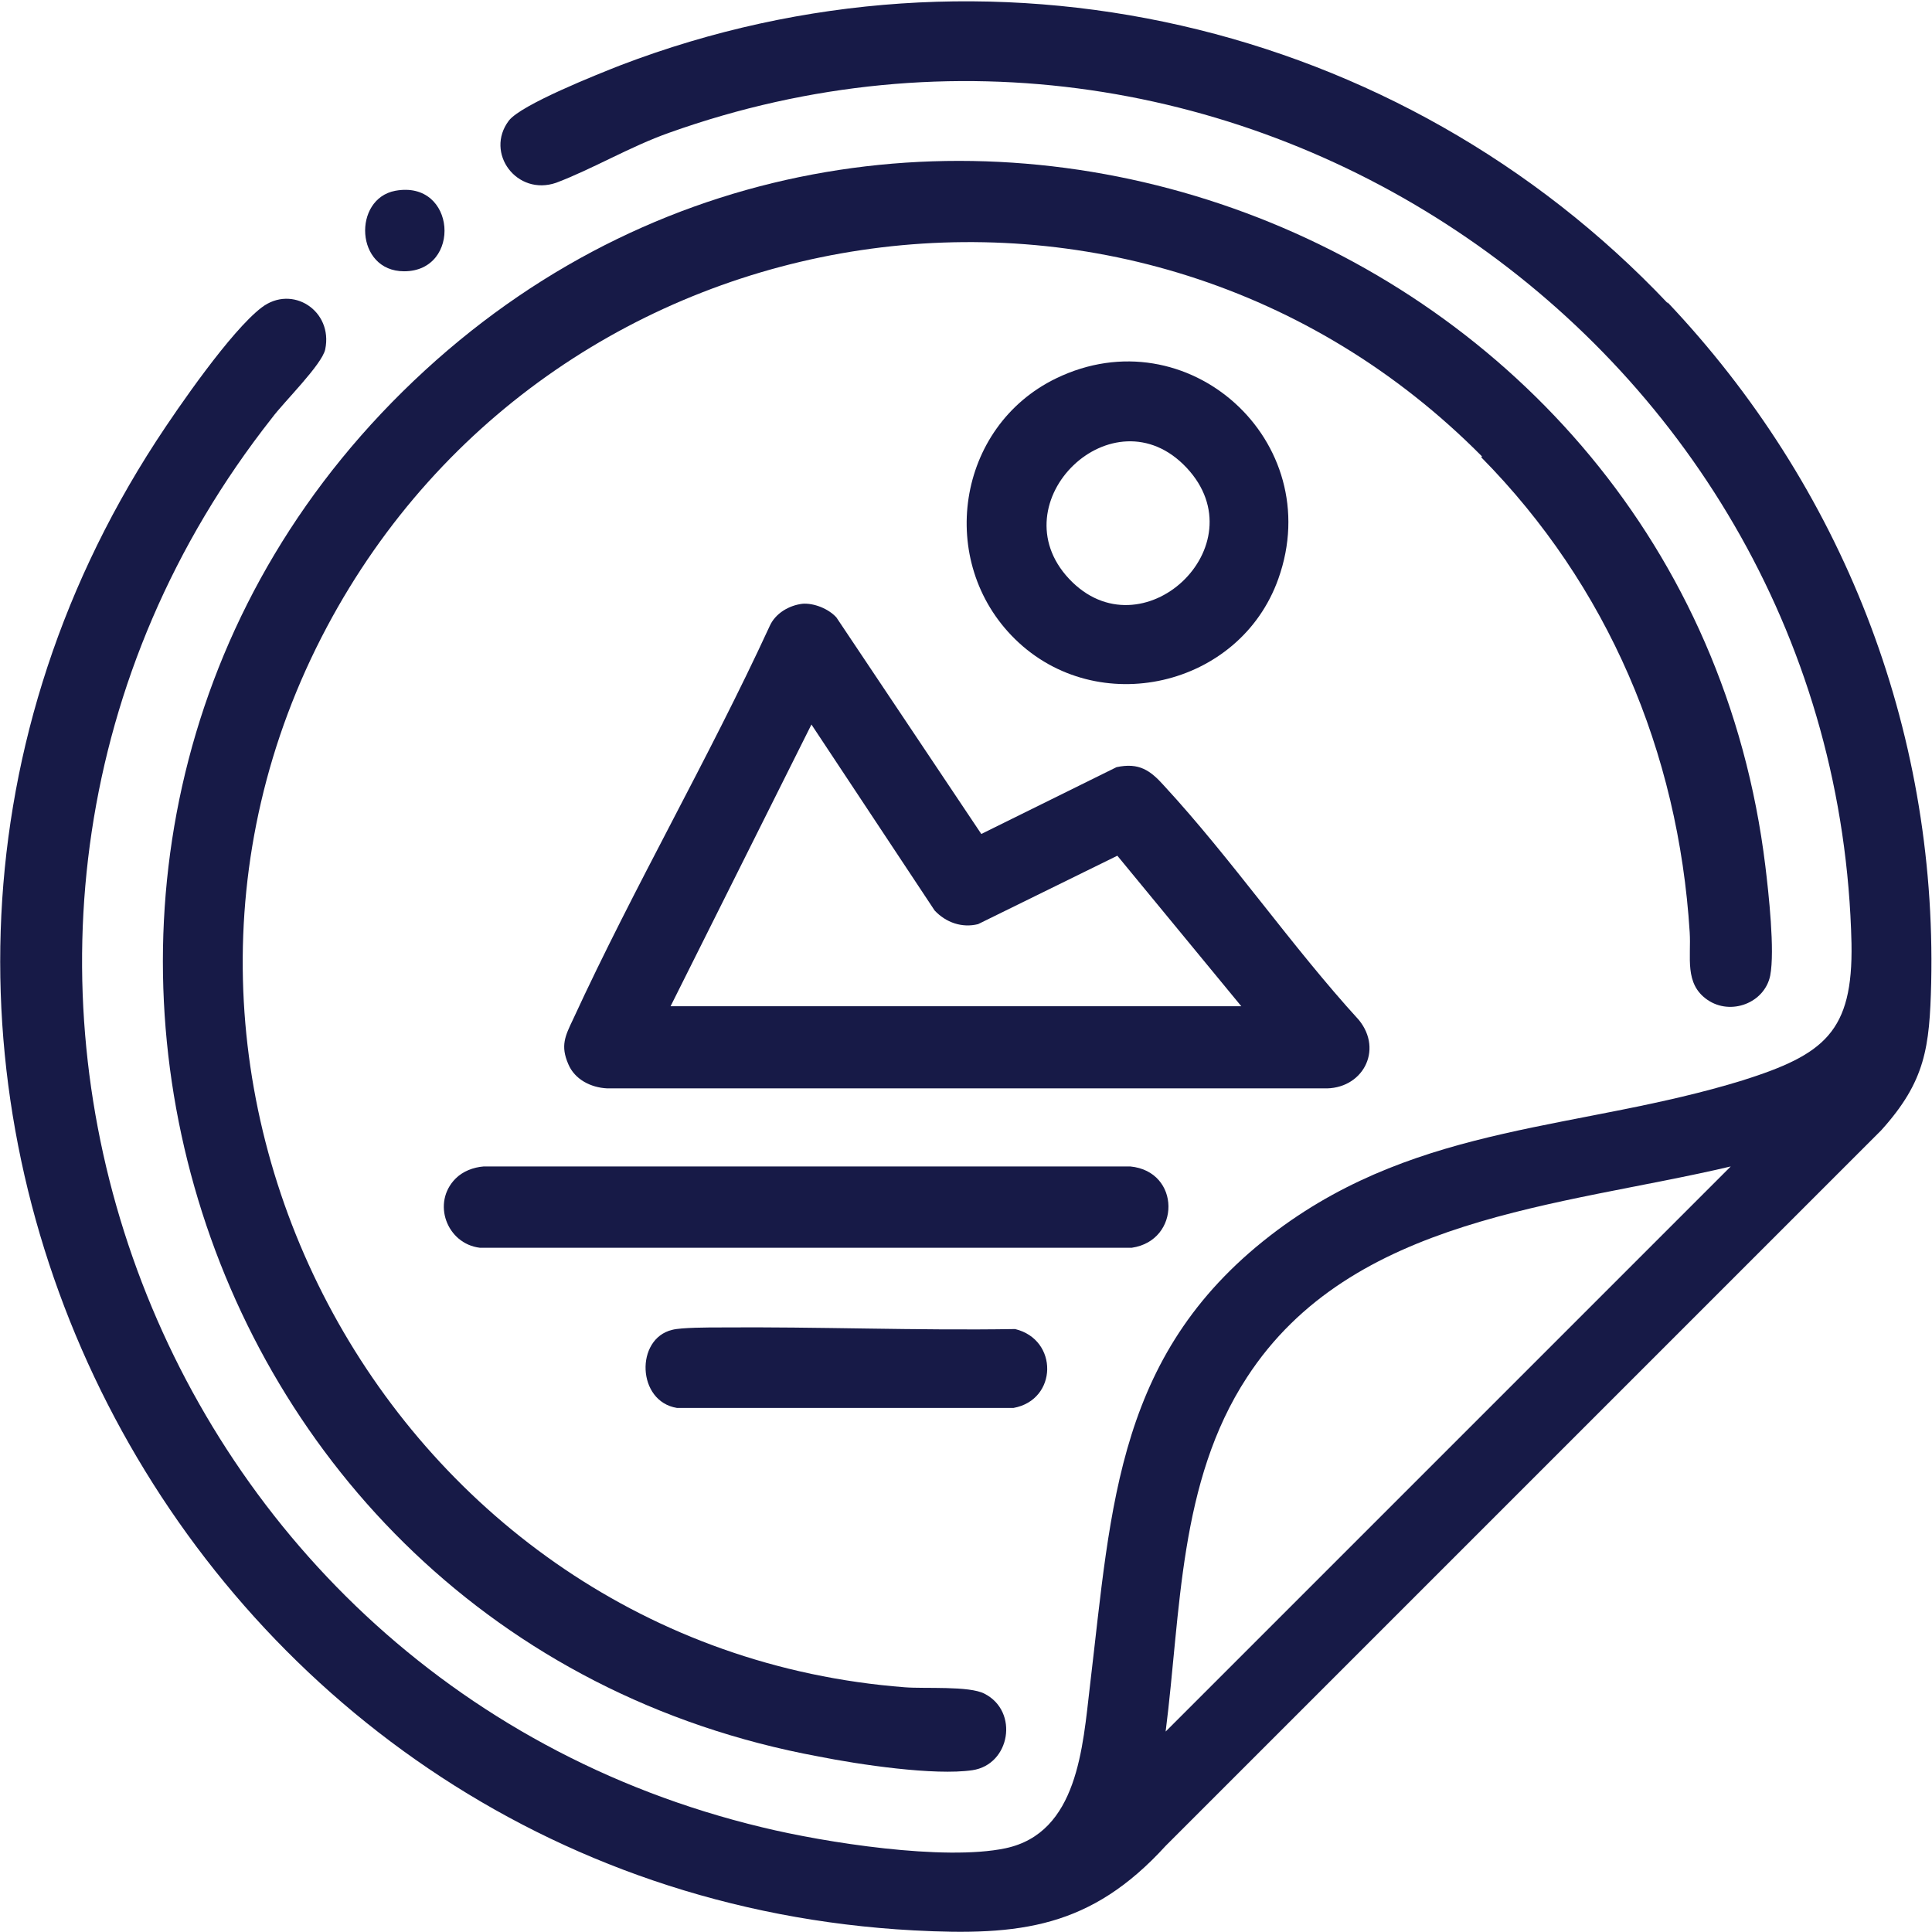 <?xml version="1.0" encoding="UTF-8"?> <svg xmlns="http://www.w3.org/2000/svg" id="Layer_1" data-name="Layer 1" viewBox="0 0 24 24"><defs><style> .cls-1 { fill: #171a47; } </style></defs><path class="cls-1" d="M20.71,3.75c2.17,2.29,3.35,5.29,3.28,8.46-.02.8-.07,1.22-.62,1.83l-8.89,8.89c-.93,1.02-1.81,1.12-3.13,1.05C2.22,23.49-3.08,13.21,1.94,5.48c.28-.43.93-1.37,1.31-1.66s.89.04.79.52c-.04.19-.52.66-.66.85-4.98,6.32-1.67,15.65,6.09,17.51.78.19,2.26.42,3.02.26.9-.19.96-1.26,1.05-2.02.27-2.26.33-4.17,2.33-5.66,1.79-1.33,3.77-1.24,5.78-1.86,1.01-.32,1.37-.6,1.35-1.7-.17-7.43-7.66-12.58-14.69-10.07-.48.17-.95.45-1.4.62-.49.17-.89-.37-.59-.77.15-.2,1.11-.58,1.39-.69,4.55-1.74,9.68-.56,13.01,2.96ZM21.5,14.49c-2.12.5-4.71.62-6.01,2.62-.85,1.3-.82,2.91-1.01,4.4l7.02-7.02Z"></path><path class="cls-1" d="M18.41,5.67C14.13,1.35,6.9,2.45,4.06,7.79c-3.01,5.66.82,12.68,7.18,13.17.25.02.8-.02.99.08.43.22.32.88-.15.95s-1.41-.07-1.91-.17C2.09,20.33-.8,10.18,5.28,4.6c5.95-5.46,15.68-1.81,16.65,6.16.04.33.12,1.05.06,1.36-.07.34-.49.5-.78.3s-.2-.53-.22-.84c-.14-2.24-1.02-4.31-2.59-5.9Z"></path><path class="cls-1" d="M9.97,7.5c.14-.01.32.06.42.17l1.8,2.69,1.68-.83c.28-.06.42.04.59.23.84.91,1.58,1.99,2.42,2.91.31.38.04.87-.44.85H7.54c-.2-.01-.4-.11-.48-.3-.1-.23-.04-.35.06-.56.76-1.65,1.68-3.23,2.44-4.88.07-.16.24-.26.41-.28ZM15.42,12.5l-1.54-1.87-1.73.85c-.2.05-.4-.02-.54-.17l-1.53-2.31-1.75,3.5h7.09Z"></path><path class="cls-1" d="M12.61,7.94c-.98-.96-.73-2.64.51-3.24,1.63-.79,3.37.78,2.76,2.49-.48,1.35-2.25,1.75-3.27.75ZM13.28,7.19c.9.96,2.37-.41,1.46-1.38s-2.35.43-1.46,1.38Z"></path><path class="cls-1" d="M5.66,14.64c.09-.09.22-.14.35-.15h8.03c.63.06.63.92.02,1.01H5.96c-.41-.05-.6-.56-.3-.86Z"></path><path class="cls-1" d="M8.94,16.49c1.22-.01,2.45.04,3.67.02.54.13.53.88-.02.98h-4.18c-.5-.08-.52-.86-.06-.97.11-.03.46-.03.59-.03Z"></path><path class="cls-1" d="M4.91,2.37c.76-.14.83,1,.11,1-.61,0-.64-.9-.11-1Z"></path></svg> 